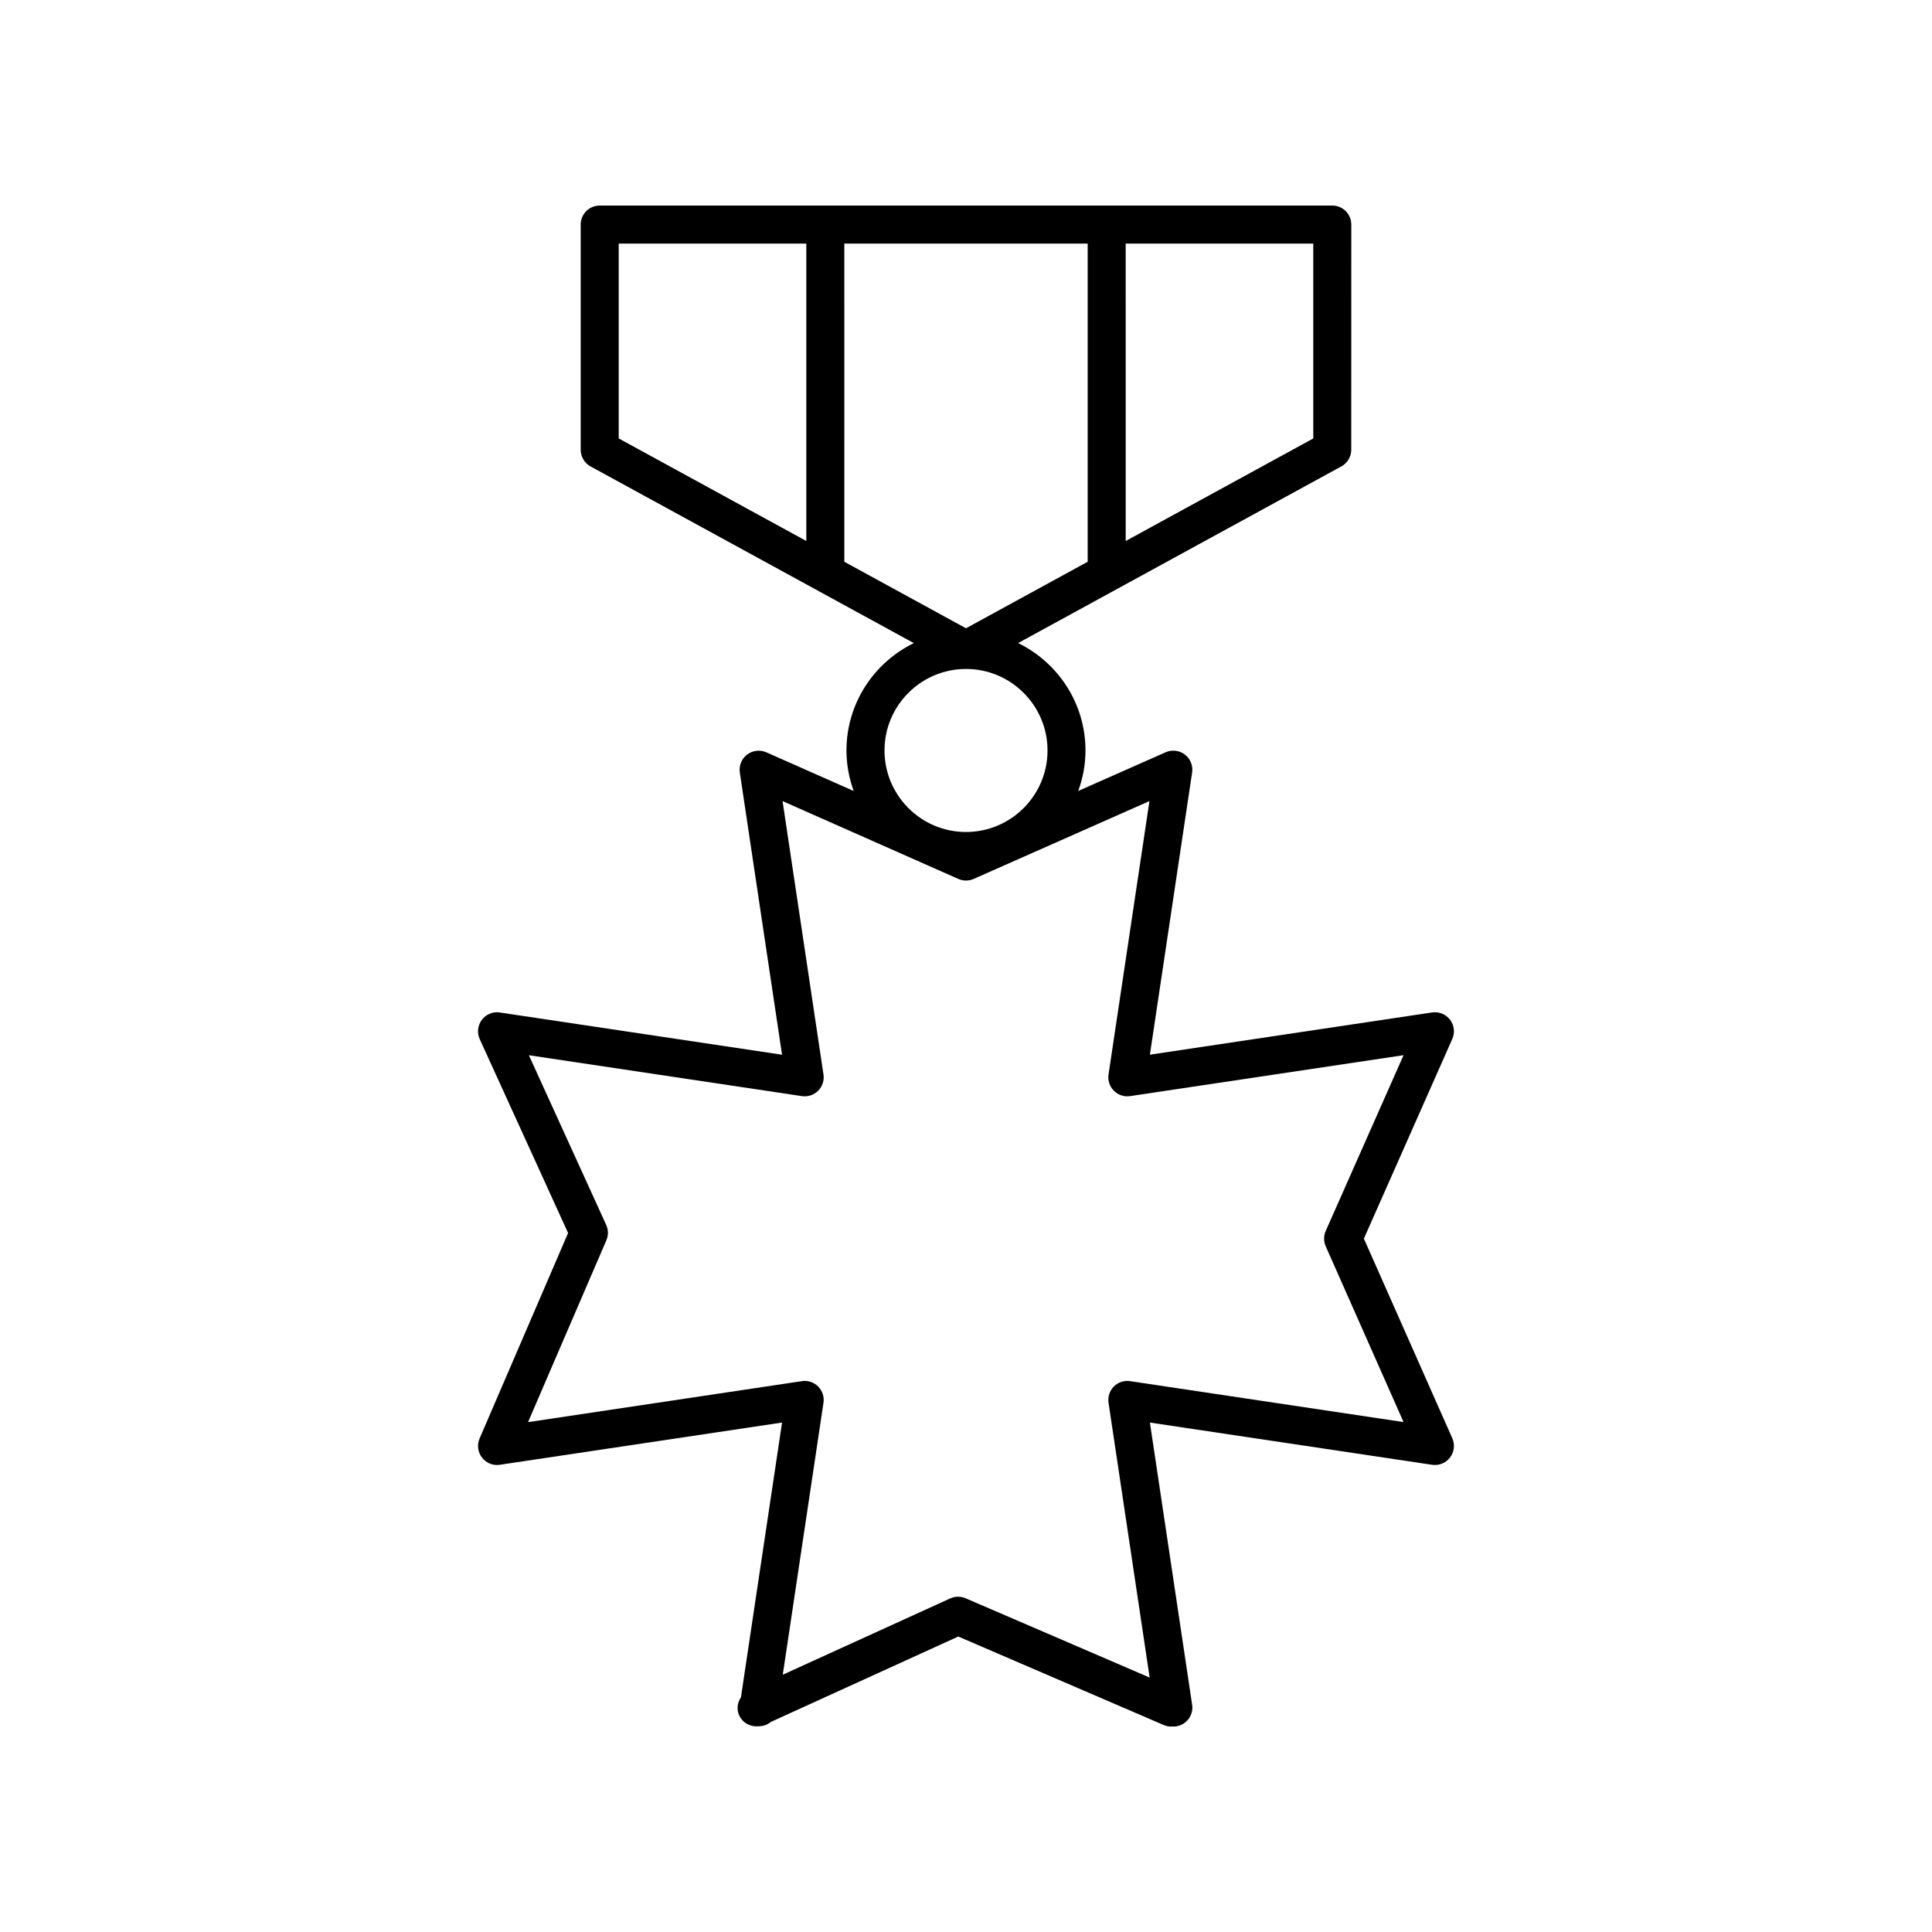 <?xml version="1.0" encoding="UTF-8"?>
<!-- Uploaded to: ICON Repo, www.iconrepo.com, Generator: ICON Repo Mixer Tools -->
<svg fill="#000000" width="800px" height="800px" version="1.1" viewBox="144 144 512 512" xmlns="http://www.w3.org/2000/svg">
 <path d="m294.55 470.76-23.453 54.449c-0.723 1.68-0.48 3.617 0.637 5.066 1.117 1.445 2.922 2.195 4.734 1.906l74.785-11.191-10.895 72.801c-0.922 1.398-1.207 3.184-0.461 4.82 0.812 1.785 2.551 2.812 4.387 2.891 0.004 0 0.008 0.004 0.012 0.004h0.012c0.23 0.008 0.453-0.008 0.684-0.031 1.223 0.016 2.359-0.371 3.258-1.129l49.699-22.648 54.449 23.453c0.648 0.281 1.324 0.414 1.988 0.414 0.105 0 0.207-0.039 0.316-0.047 0.082 0.004 0.156 0.043 0.238 0.043 0.25 0 0.5-0.016 0.754-0.055 2.754-0.41 4.648-2.977 4.234-5.727l-11.191-74.785 74.785 11.191c1.812 0.273 3.637-0.469 4.754-1.93 1.113-1.461 1.344-3.41 0.602-5.094l-23.434-52.914 23.43-52.914c0.742-1.68 0.516-3.633-0.602-5.094-1.113-1.457-2.926-2.199-4.754-1.93l-74.785 11.191 11.191-74.785c0.273-1.816-0.465-3.637-1.93-4.754-1.457-1.117-3.418-1.34-5.094-0.602l-23.152 10.25c1.215-3.359 1.914-6.965 1.914-10.734 0-12.508-7.305-23.312-17.852-28.457l85.664-46.82c1.617-0.883 2.621-2.578 2.621-4.422l0.012-59.664c0-2.781-2.254-5.039-5.039-5.039l-194.14 0.004c-2.781 0-5.039 2.254-5.039 5.039v59.672c0 1.844 1.008 3.539 2.621 4.422l85.664 46.82c-10.547 5.148-17.852 15.953-17.852 28.457 0 3.773 0.699 7.379 1.914 10.734l-23.152-10.25c-1.672-0.734-3.629-0.512-5.094 0.602-1.465 1.113-2.203 2.934-1.93 4.754l11.191 74.785-74.785-11.191c-1.832-0.297-3.656 0.473-4.766 1.949-1.113 1.477-1.328 3.441-0.562 5.121zm105.45-160.26-32.242-17.625-0.004-84.324h64.488v84.324zm92.035-50.305-49.715 27.176-0.004-78.82h49.715zm-184.07-51.645h49.715v78.816l-49.715-27.176zm92.039 112.73c11.91 0 21.602 9.691 21.602 21.605 0 11.91-9.691 21.602-21.602 21.602s-21.602-9.691-21.602-21.602c0-11.914 9.688-21.605 21.602-21.605zm-43.5 113.2c1.562 0.25 3.176-0.289 4.309-1.418 1.129-1.129 1.656-2.727 1.418-4.309l-10.844-72.457 46.574 20.625c1.301 0.574 2.781 0.574 4.078 0l46.574-20.625-10.84 72.457c-0.238 1.578 0.289 3.18 1.418 4.309 1.125 1.129 2.723 1.668 4.309 1.418l72.457-10.844-20.625 46.574c-0.574 1.301-0.574 2.781 0 4.078l20.625 46.574-72.457-10.844c-1.586-0.25-3.18 0.289-4.309 1.418s-1.656 2.727-1.418 4.309l10.898 72.824-48.781-21.012c-1.305-0.559-2.789-0.543-4.082 0.043l-44.367 20.215 10.789-72.07c0.238-1.578-0.289-3.18-1.418-4.309-1.133-1.133-2.746-1.672-4.309-1.418l-72.566 10.859 20.754-48.184c0.562-1.305 0.547-2.789-0.043-4.082l-20.488-44.965z"/>
</svg>